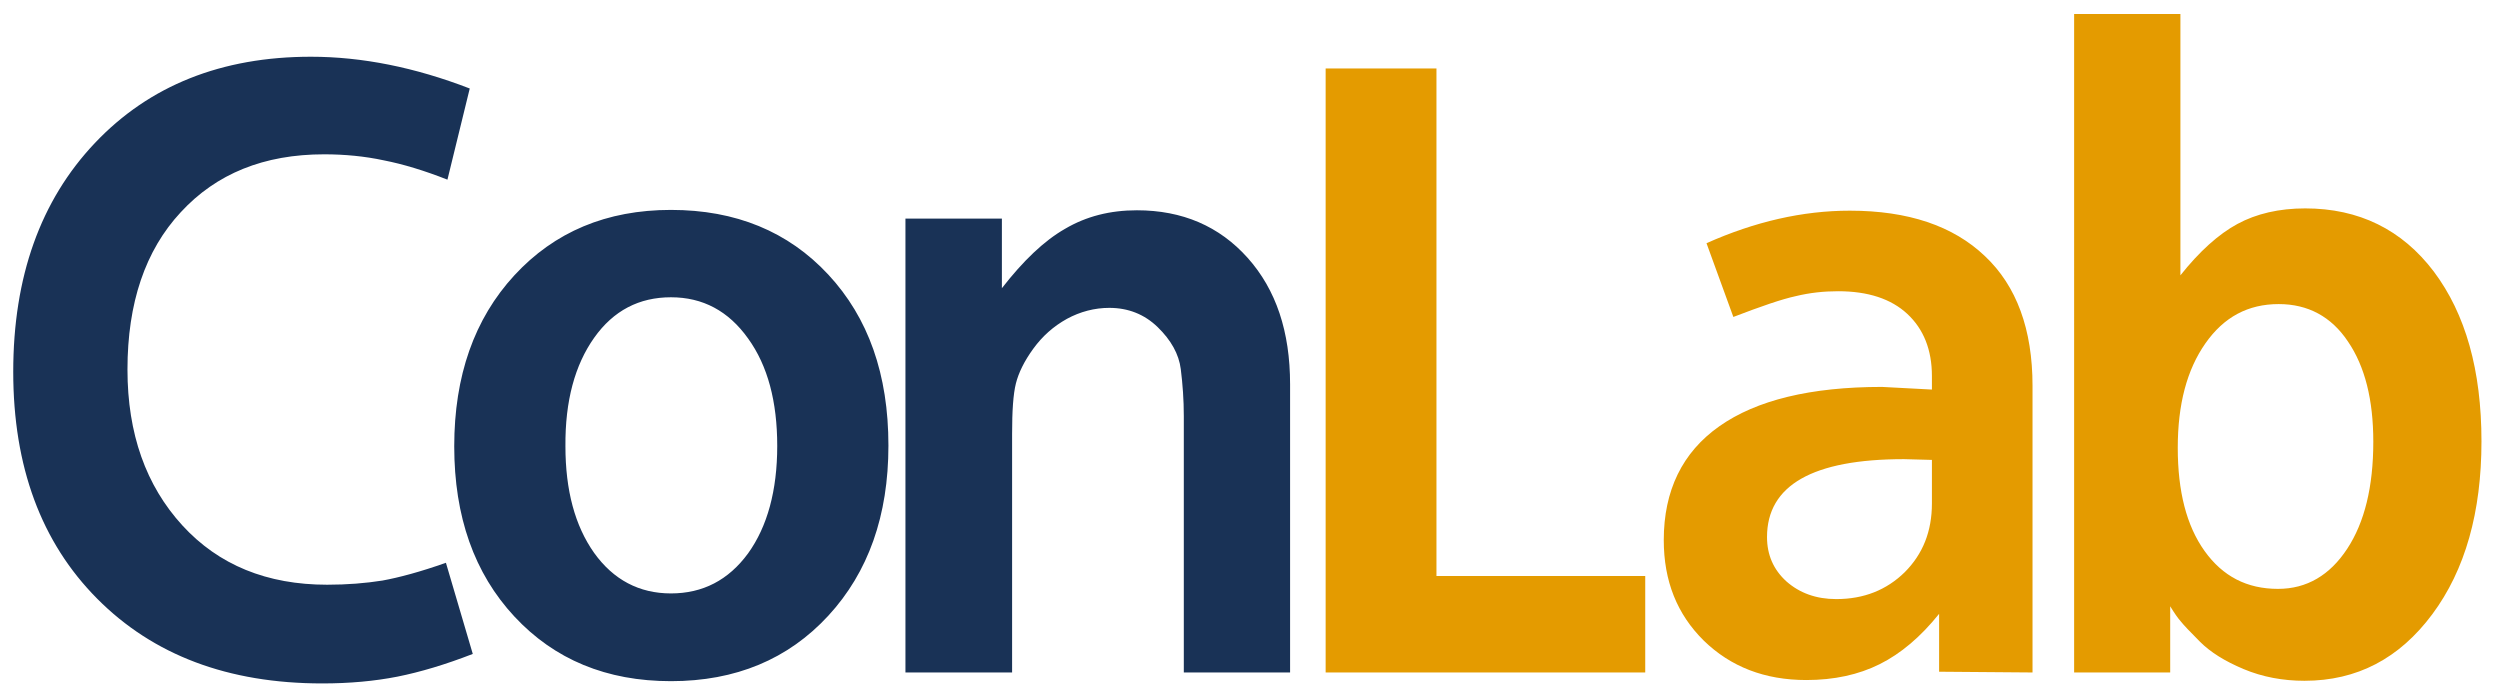 <?xml version="1.0" encoding="utf-8"?>
<!-- Generator: Adobe Illustrator 20.1.0, SVG Export Plug-In . SVG Version: 6.00 Build 0)  -->
<svg version="1.1" id="Livello_1" xmlns="http://www.w3.org/2000/svg" xmlns:xlink="http://www.w3.org/1999/xlink" x="0px" y="0px"
	 viewBox="0 0 661 184.9" style="enable-background:new 0 0 661 184.9;" xml:space="preserve">
<style type="text/css">
	.st0{clip-path:url(#SVGID_2_);fill:#E49B00;}
	.st1{clip-path:url(#SVGID_2_);fill:#193256;}
</style>
<g>
	<defs>
		<rect id="SVGID_1_" x="-58" y="-165.8" width="775.7" height="1097"/>
	</defs>
	<clipPath id="SVGID_2_">
		<use xlink:href="#SVGID_1_"  style="overflow:visible;"/>
	</clipPath>
	<path class="st0" d="M583.1,90.8c4.9-7,11.3-10.4,19.4-10.4c7.7,0,13.9,3.3,18.3,9.9c4.5,6.6,6.7,15.4,6.7,26.5
		c0,11.9-2.3,21.3-6.9,28.3c-4.6,7-10.7,10.6-18.3,10.6c-8.2,0-14.6-3.3-19.4-10c-4.8-6.7-7.1-15.8-7.1-27.3
		C575.8,106.9,578.2,97.8,583.1,90.8 M548.3,177.8h25.5v-17.5c1.1,1.8,2,3.1,2.8,4c0.7,0.9,2.4,2.7,5.1,5.4
		c2.7,2.7,6.5,5.1,11.5,7.2c5,2.1,10.4,3.1,16.1,3.1c13.9,0,25.1-5.9,33.8-17.6c8.7-11.7,13-27,13-45.7c0-18.8-4.2-33.7-12.6-44.9
		c-8.4-11.1-19.8-16.7-34-16.7c-6.9,0-12.9,1.4-17.9,4.1c-5,2.7-10.1,7.3-15.1,13.6V3.7h-28.1V177.8z M510.8,133.1
		c0,7.4-2.4,13.4-7.2,18.2c-4.8,4.7-10.8,7.1-18.1,7.1c-5.3,0-9.7-1.6-13.2-4.7c-3.4-3.1-5.1-7-5.1-11.7c0-13.7,12.1-20.6,36.2-20.6
		l7.4,0.2V133.1z M510.8,103l-13.2-0.7c-18.9,0-33.2,3.5-43,10.4c-9.8,6.9-14.7,17-14.7,30.1c0,10.8,3.5,19.6,10.6,26.6
		c7.1,6.9,16.1,10.4,27.1,10.4c7.3,0,13.8-1.4,19.4-4.2c5.6-2.8,10.8-7.2,15.7-13.3v15.3l24.7,0.2v-75.8c0-14.9-4.2-26.4-12.6-34.3
		c-8.4-8-20.3-12-35.7-12c-12.5,0-25.1,2.9-37.9,8.6l7.1,19.5c7.3-2.8,12.8-4.7,16.5-5.5c3.7-0.9,7.4-1.3,11.2-1.3
		c7.9,0,14,2,18.3,6c4.3,4,6.5,9.5,6.5,16.4V103z M350.4,177.8H435v-25.5h-55.2V18.1h-29.3V177.8z"/>
	<path class="st1" d="M239.5,177.8h28.1v-63.1c0-6.1,0.3-10.5,1-13.3c0.7-2.8,2.2-5.9,4.6-9.2c2.4-3.3,5.3-5.9,8.9-7.9
		c3.5-1.9,7.3-2.9,11.2-2.9c5,0,9.3,1.7,12.8,5.1c3.5,3.4,5.6,7.1,6.1,11.1c0.5,4,0.8,8.1,0.8,12.4v67.8h28.1v-76.2
		c0-13.9-3.7-25-11.2-33.4c-7.5-8.4-17.3-12.6-29.3-12.6c-7.1,0-13.4,1.6-19,4.9c-5.6,3.2-11.1,8.5-16.7,15.7V57.8h-25.5V177.8z
		 M157.1,89.3c5.1-7.2,11.9-10.7,20.3-10.7c8.4,0,15.2,3.6,20.4,10.9c5.2,7.2,7.7,16.7,7.7,28.4c0,11.8-2.6,21.3-7.7,28.4
		c-5.2,7.1-12,10.6-20.4,10.6c-8.4,0-15.2-3.6-20.3-10.7c-5.1-7.2-7.6-16.6-7.6-28.2C149.4,106,152,96.5,157.1,89.3 M136,72.8
		c-10.6,11.5-15.9,26.6-15.9,45.2c0,18.6,5.3,33.6,15.9,45c10.6,11.4,24.4,17.1,41.4,17.1c17.1,0,31-5.8,41.6-17.3
		c10.6-11.5,15.9-26.5,15.9-45c0-18.8-5.3-33.8-15.9-45.2c-10.6-11.4-24.5-17.1-41.6-17.1C160.4,55.5,146.6,61.3,136,72.8
		 M124.2,23.4c-14.5-5.6-28.5-8.4-42-8.4c-23.6,0-42.7,7.6-57.1,22.8C10.7,53,3.5,73.2,3.5,98.3c0,25.1,7.4,45.1,22.2,60
		c14.8,14.9,34.6,22.4,59.5,22.4c7.2,0,13.8-0.6,19.9-1.8c6-1.2,12.7-3.2,19.9-6l-7.1-24.1c-6.8,2.4-12.4,3.9-16.8,4.7
		c-4.4,0.7-9.3,1.1-14.6,1.1c-15.9,0-28.7-5.2-38.3-15.7c-9.6-10.5-14.5-24.2-14.5-41.2c0-17.6,4.7-31.5,14.1-41.6
		c9.4-10.2,22-15.3,37.9-15.3c5.4,0,10.7,0.5,15.8,1.6c5.1,1,10.7,2.7,16.8,5.1L124.2,23.4z"/>
</g>
</svg>
